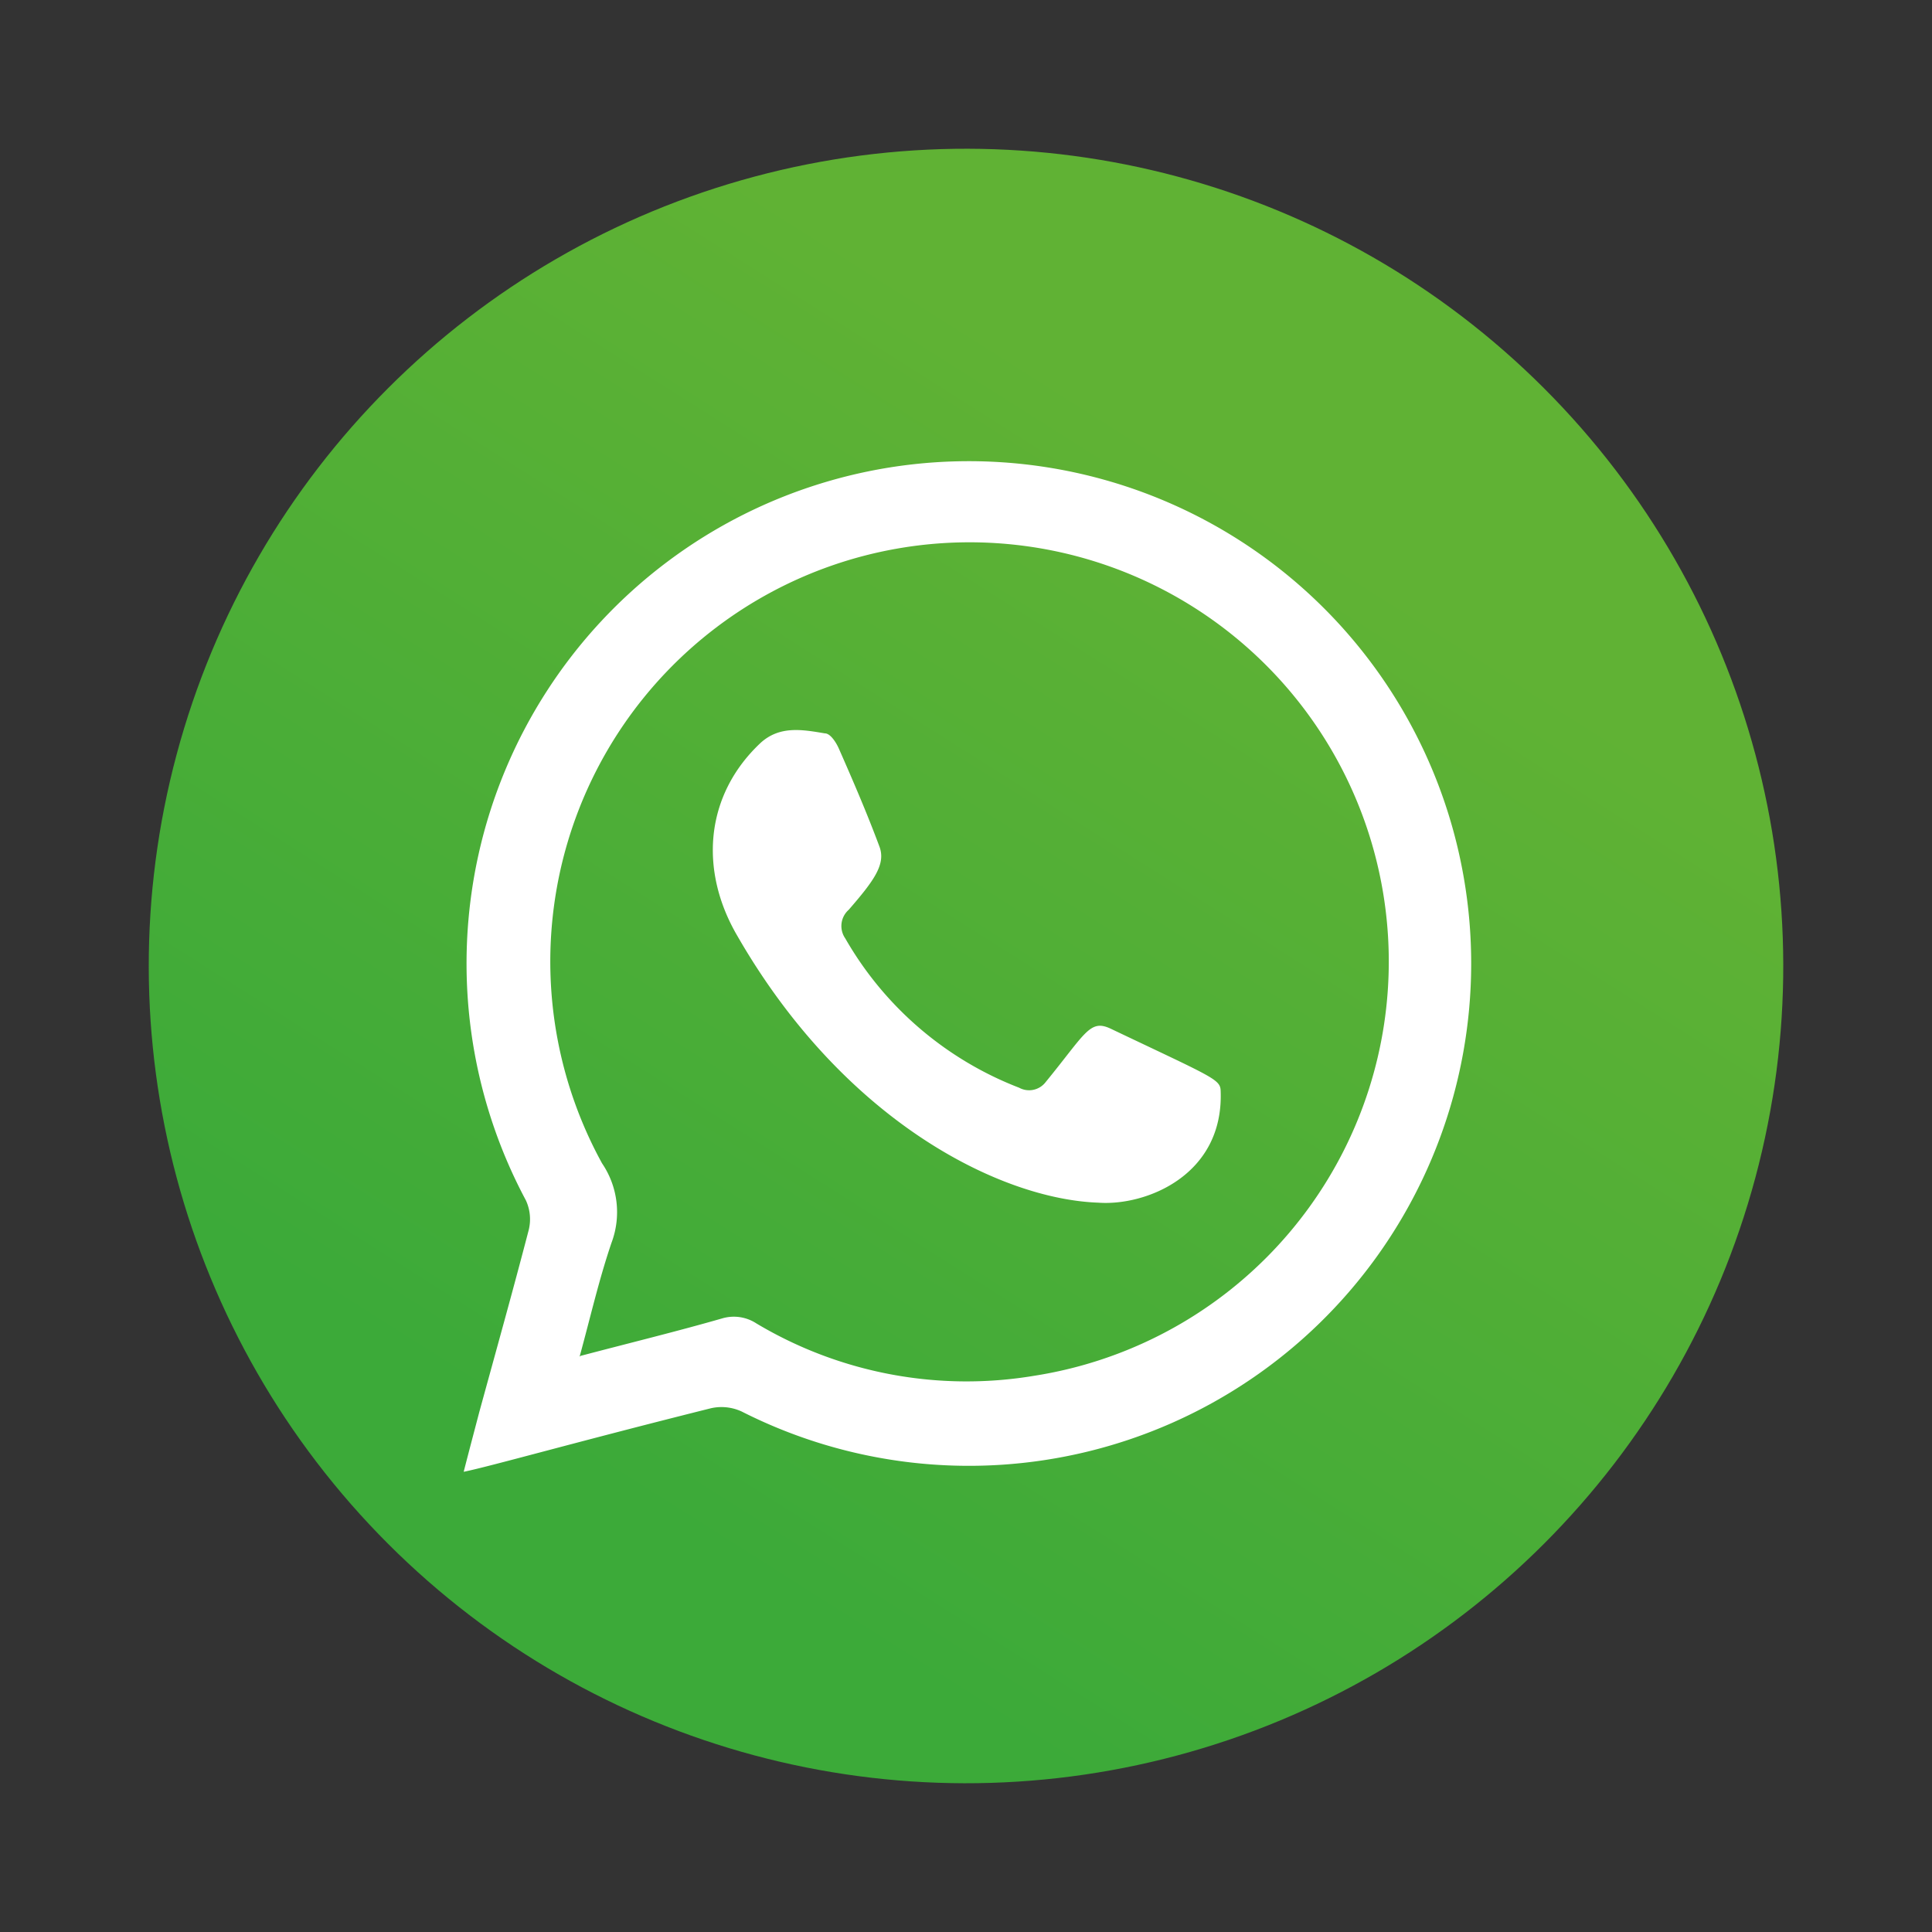 <svg xmlns="http://www.w3.org/2000/svg" xmlns:xlink="http://www.w3.org/1999/xlink" id="Layer_1" data-name="Layer 1" viewBox="0 0 100 100"><rect x="0" y="0" width="100" height="100" fill="#333333" stroke="none"/><defs><style>.cls-1{fill:url(#_ÂÁ_Ï_ÌÌ_È_ËÂÌÚ_61);}.cls-2,.cls-4{fill:#fff;}.cls-3{fill:url(#_ÂÁ_Ï_ÌÌ_È_ËÂÌÚ_29);}.cls-4{fill-rule:evenodd;}</style><linearGradient id="_&#xC2;&#xC1;_&#xCF;_&#xCC;&#xCC;_&#xC8;_&#xCB;&#xC2;&#xCC;&#xDA;_61" x1="-491.76" y1="2187.96" x2="-407.3" y2="2187.96" gradientTransform="translate(859.16 -2031.89) rotate(9.63)" gradientUnits="userSpaceOnUse"><stop offset="0.09" stop-color="#f3c55b"></stop><stop offset="0.15" stop-color="#f2b65e"></stop><stop offset="0.25" stop-color="#ef8e66"></stop><stop offset="0.39" stop-color="#ea4e72"></stop><stop offset="0.7" stop-color="#7c529d"></stop><stop offset="0.77" stop-color="#77529d"></stop><stop offset="0.85" stop-color="#68539f"></stop><stop offset="0.92" stop-color="#5255a1"></stop></linearGradient><linearGradient id="_&#xC2;&#xC1;_&#xCF;_&#xCC;&#xCC;_&#xC8;_&#xCB;&#xC2;&#xCC;&#xDA;_29" x1="25.82" y1="88.19" x2="71.09" y2="16.7" gradientTransform="translate(50 -20.71) rotate(45)" gradientUnits="userSpaceOnUse"><stop offset="0.15" stop-color="#3caa39"></stop><stop offset="0.87" stop-color="#60b234"></stop></linearGradient></defs><title>icons</title><circle class="cls-1" cx="50" cy="50" r="42.23" transform="translate(-20.09 59.36) rotate(-52.61)"></circle><path class="cls-2" d="M75.59,37.05a13.75,13.75,0,0,0-4.21-8.88,14.37,14.37,0,0,0-9.54-3.87c-6.11-.34-20.63-.55-25.73.28-5.82,1-9.64,4.35-11.25,10.11-1.24,4.42-1,24.82-.27,29.2,1,6,4.52,9.81,10.45,11.34,4.1,1.06,24.27.92,28.8.19,6-1,9.83-4.48,11.39-10.4C76.42,60.48,76,41.14,75.59,37.05ZM70.8,63a8.81,8.81,0,0,1-8.28,7.86c-4.2.46-22.93.71-26.83-.38a8.53,8.53,0,0,1-6.47-7.35c-.59-3.58-.73-21.46,0-26.25a8.79,8.79,0,0,1,8.24-7.82c4.61-.52,21.19-.57,25.6.1a8.82,8.82,0,0,1,7.85,8.3C71.37,41.76,71.5,58.45,70.8,63ZM50,36.67A13.34,13.34,0,1,0,63.34,50,13.33,13.33,0,0,0,50,36.67Zm-.09,21.95a8.63,8.63,0,1,1,8.71-8.55A8.61,8.61,0,0,1,49.91,58.62ZM67,36.16A3.13,3.13,0,1,1,63.87,33,3.13,3.13,0,0,1,67,36.16Z"></path><circle class="cls-3" cx="50" cy="50" r="42.3" transform="translate(-20.71 50) rotate(-45)"></circle><path class="cls-4" d="M24,76.18c.29-1.13.55-2.11.81-3.1.86-3.14,1.74-6.28,2.56-9.43a2.33,2.33,0,0,0-.15-1.52A26,26,0,1,1,38.39,73.06a2.49,2.49,0,0,0-1.59-.17C29.92,74.61,25.34,75.91,24,76.18Zm6.05-6c2.58-.68,5-1.27,7.33-1.94a2.13,2.13,0,0,1,1.77.26,21.21,21.21,0,0,0,14.38,2.71,21.7,21.7,0,1,0-22.37-11,4.5,4.5,0,0,1,.49,4.12C31,66.24,30.57,68.14,30,70.22Z"></path><path class="cls-4" d="M56.85,62.25c-5.07-.18-13.15-4.19-18.68-13.8-2-3.41-1.68-7.3,1.2-10,1-.91,2.19-.68,3.33-.49.28,0,.58.47.72.79.74,1.68,1.46,3.35,2.1,5.07.34.91-.28,1.76-1.59,3.27a1.12,1.12,0,0,0-.18,1.48,17.72,17.72,0,0,0,9,7.73A1.08,1.08,0,0,0,54.13,56c2.07-2.53,2.28-3.27,3.37-2.75,5.25,2.5,5.66,2.61,5.68,3.2C63.36,60.83,59.31,62.43,56.85,62.25Z"></path></svg>